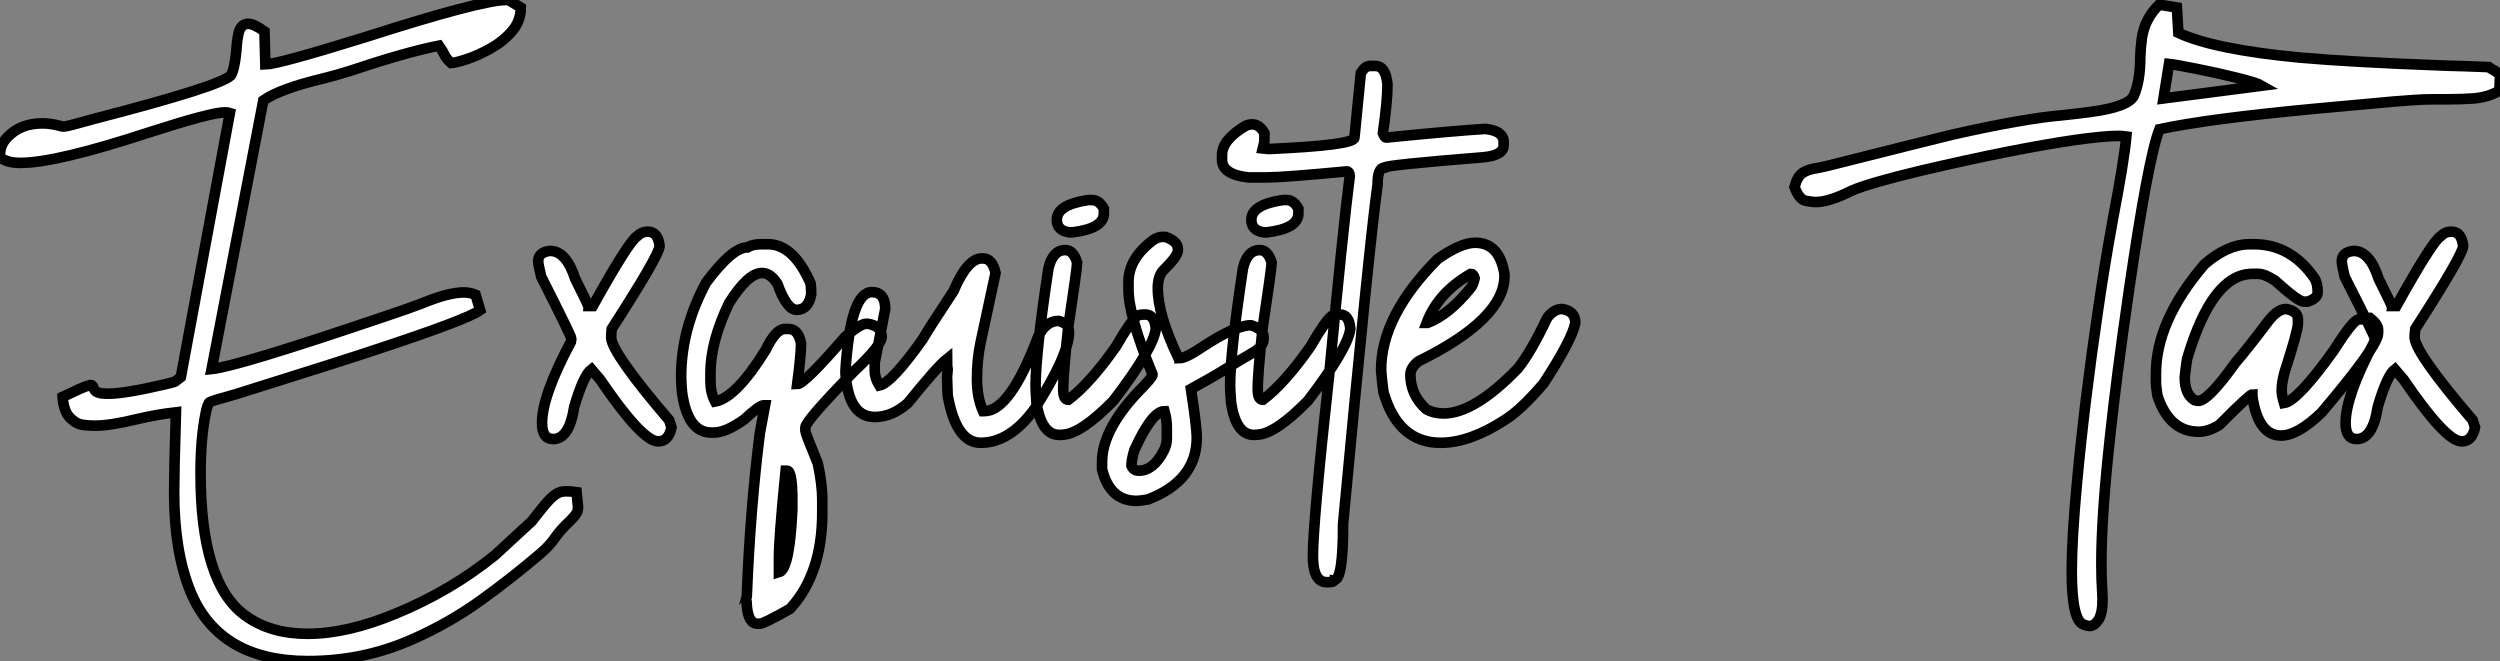 <?xml version="1.0" standalone="no"?>
<svg xmlns="http://www.w3.org/2000/svg" viewBox="2.003 -4.19 235.444 62.26"><rect x="2.003" y="-4.19" width="235.444" height="62.26" fill="#808080" stroke="none"/><path d="M31.20 21.57L31.20 21.57Q22.86 21.57 20.15 15.07L20.15 15.07Q18.59 11.29 18.59 5.63L18.59 5.63Q18.59 3.83 18.76-1.86L18.76-1.86Q17.04-1.67 15.15-1.23L15.15-1.23Q12.58-0.60 11.10-0.60L11.10-0.60Q10.72-0.60 10.05-0.67Q9.38-0.74 8.78-1.35Q8.18-1.97 8.09-3.31L8.09-3.31Q8.91-3.69 9.43-3.94Q9.95-4.18 10.25-4.29Q10.55-4.40 10.69-4.43L10.69-4.43Q10.83-4.43 10.88-4.38Q10.94-4.32 10.98-4.20Q11.02-4.07 11.13-3.92Q11.24-3.77 11.54-3.69Q11.84-3.61 12.36-3.61L12.36-3.61Q13.92-3.61 17.66-4.48L17.66-4.48Q18.54-4.68 18.68-4.76L18.68-4.76L19.22-5.17L23.84-30.05Q23.65-30.11 23.38-30.11L23.38-30.11Q22.09-30.11 16.32-28.25L16.32-28.25Q7.49-25.35 4.13-25.35L4.13-25.35Q2.84-25.35 2.21-25.87L2.21-25.87L2.19-26.09Q2.19-27.04 2.87-27.75L2.87-27.75Q4.10-29.07 6.18-29.07L6.18-29.07Q6.95-29.07 7.77-28.85L7.77-28.85Q8.01-28.77 8.20-28.77L8.20-28.77Q8.50-28.77 11.18-29.53L11.18-29.53Q22.83-32.54 23.93-33.58L23.93-33.58Q24.28-34.13 24.45-35.93L24.45-35.93Q24.50-36.86 24.66-37.57L24.66-37.57Q24.88-38.45 25.57-38.45L25.57-38.45Q26.11-38.45 27.10-37.73L27.10-37.73L27.18-34.62Q28.38-34.64 36.59-37.19L36.59-37.19Q47.52-40.69 49.88-40.69L49.88-40.69L50.09-40.69L51.24-39.98Q51.24-38.72 50.41-37.75Q49.57-36.78 48.38-36.12Q47.20-35.46 46.16-35.12Q45.12-34.78 44.68-34.75L44.68-34.75Q44.21-35.16 44.00-35.63L44.00-35.63Q43.89-35.88 43.53-36.39L43.53-36.39Q40.39-35.77 35.08-33.99L35.08-33.99Q33.96-33.63 32.62-33.30L32.62-33.30Q28.55-32.32 26.99-31.23L26.99-31.23L22.12-5.93Q24.55-6.18 38.09-10.77L38.09-10.77Q41.04-11.76 41.86-12.09L41.86-12.09Q44.41-13.15 45.86-13.15L45.86-13.15Q46.46-13.15 46.98-12.93L46.98-12.93L47.41-11.48Q46.16-10.58 37.52-7.74L37.52-7.74Q34.92-6.86 24.36-3.55L24.36-3.55Q22.18-2.95 21.96-2.83Q21.74-2.71 21.55-1.72L21.55-1.72Q21.08 0.63 21.08 3.88L21.08 3.88Q21.08 14.25 25.29 17.28L25.29 17.28Q27.64 19.00 31.17 19.00L31.17 19.00Q34.89 19.00 39.48 17.09L39.48 17.09Q44.65 14.96 48.81 11.59L48.81 11.59L52.28 8.39Q53.32 7.03 53.91 6.40Q54.50 5.77 55.02 5.63L55.02 5.63Q55.23 5.58 55.56 5.58L55.56 5.58Q55.97 5.58 56.49 5.66L56.49 5.66L56.63 7.08L56.60 7.36Q56.57 7.74 55.45 8.78L55.45 8.78Q54.82 9.43 54.44 9.98L54.44 9.98Q53.98 10.66 53.16 11.38L53.16 11.38Q50.45 13.70 47.47 15.85Q44.49 17.99 41.07 19.50L41.07 19.50Q36.45 21.57 31.20 21.57ZM64.18 0.88L64.18 0.88Q62.67 0.88 58.71-4.95L58.71-4.95L57.89-5.91Q57.15-5.36 56.27-2.38L56.27-2.38Q55.81 0.66 54.28 0.66L54.28 0.66Q53.24 0.66 53.24-0.85L53.24-0.85Q53.24-3.42 55.95-8.48L55.95-8.48L56-8.80Q56-9.02 53.16-14.63L53.16-14.63Q52.88-15.78 52.88-16.08L52.88-16.08Q52.88-16.95 54.00-17.06L54.00-17.06Q55.51-17.06 56.36-14.44L56.36-14.44Q57.59-11.98 57.59-11.87L57.59-11.87L58.02-11.87Q61.41-17.96 62.18-18.43L62.18-18.43Q62.62-18.87 63.14-18.87L63.14-18.87L63.22-18.87Q64.15-18.87 64.31-17.53L64.31-17.53Q64.31-16.71 59.80-9.71L59.80-9.71Q59.75-9.30 59.75-8.89L59.75-8.89Q59.83-7.41 65.21-1.12L65.21-1.12L65.43-0.44Q65.16 0.88 64.18 0.88ZM73.75 18.05L73.75 18.05L73.55 18.05Q72.65 18.05 72.52 16.32L72.52 16.32Q72.52 15.83 72.43 15.83L72.43 15.83L72.52 15.48Q72.84 7.33 73.75 0.11L73.75 0.11L74.24-2.52L74.10-2.52Q73.72-2.52 72.30-1.20L72.30-1.20Q70.57 0.05 69.40 0.05L69.40 0.05L69.18 0.05Q66.94 0.05 66.42-3.77L66.42-3.77Q66.34-4.68 66.34-5.22L66.34-5.22Q66.34-9.71 68.69-14.08L68.69-14.08Q71.15-17.39 72.57-17.39L72.57-17.39Q73.06-17.69 73.88-17.69L73.88-17.69L74.51-17.69Q76.92-17.69 78.53-14L78.53-14Q78.59-13.54 78.59-12.96L78.59-12.96Q78.31-11.51 77.22-11.51L77.22-11.51Q76.29-11.51 75.41-13.95L75.41-13.95Q74.76-14.98 73.96-14.98L73.96-14.98Q72.63-14.98 70.85-12.14L70.85-12.14Q69.10-8.50 69.10-5.55L69.10-5.55L69.10-4.81Q69.10-3.69 69.54-2.87L69.54-2.87Q71.50-3.23 74.29-7.71L74.29-7.71Q75.25-9.71 76.10-9.71L76.10-9.71L76.45-9.71Q77.38-9.71 77.63-8.34L77.63-8.34Q77.63-7.25 77.27-4.51L77.27-4.51Q77.93-4.51 81.79-8.97L81.79-8.97Q83.21-10.20 83.78-10.20L83.78-10.20L83.92-10.20Q85.23-9.98 85.23-8.97L85.23-8.97Q85.23-8.18 82.61-5.71L82.61-5.71Q78.04-1.04 78.04-0.44L78.04-0.44L78.04-0.08Q78.04 0.11 79.21 2.95L79.21 2.95Q79.63 4.95 79.63 6.34L79.63 6.34L79.63 7.60Q79.63 13.37 76.59 16.65L76.59 16.65Q74.13 18.05 73.75 18.05ZM75.55 11.81L75.55 13.21Q76.56 12.93 76.81 7.25L76.81 7.25L76.81 6.43Q76.81 3.64 76.32 3.64L76.32 3.64L76.18 3.64Q75.55 9.98 75.55 11.81L75.55 11.81ZM94.55 1.01L94.55 1.01Q92.23 1.01 91.44-3.47L91.44-3.47L91.38-5.22L91.44-5.85Q91.38-6.18 91.38-6.89L91.38-6.89Q90.45-6.15 87.69-2.73L87.69-2.73Q86.21-1.42 84.57-1.42L84.57-1.42Q82.33-1.42 81.89-4.81L81.89-4.81Q81.81-5.39 81.81-5.71L81.81-5.71Q82.28-13.18 84.30-13.18L84.30-13.18Q85.56-13.18 85.56-11.59L85.56-11.59L84.57-6.54L84.57-5.77Q84.57-5.09 85.01-4.38L85.01-4.38Q86.16-4.62 89.09-8.75L89.09-8.75Q89.58-9.63 91.98-13.26L91.98-13.26Q93.30-16.35 94.64-16.35L94.64-16.35L94.77-16.35Q95.65-16.35 95.95-14.98L95.95-14.98L94.55-8.48Q94.20-6.84 94.20-5.00L94.20-5.00Q94.20-3.25 94.77-1.97L94.77-1.97L94.91-1.97Q97.32-1.97 99.97-9.02L99.97-9.02Q100.71-10.47 101.88-10.47L101.88-10.47Q102.87-10.23 102.87-9.43L102.87-9.43Q102.87-7.27 99.61-2.16L99.61-2.16Q97.29 1.01 94.55 1.01ZM104.67-21.85L105.05-21.85Q105.71-21.85 106.15-21.03L106.15-21.03L106.15-20.59Q106.15-19.17 103.20-18.81L103.20-18.81L102.89-18.81Q101.72-18.98 101.72-19.99L101.72-19.99Q101.72-21.41 104.67-21.85L104.67-21.85ZM102.32 0.25L101.96 0.27Q100.27 0.27 99.80-2.76L99.80-2.76Q99.72-4.02 99.72-4.38L99.72-4.38Q99.72-7.41 100.93-15.42L100.93-15.42Q101.34-17.14 102.51-17.14L102.51-17.14Q103.28-17.14 103.63-15.97L103.63-15.97L103.63-15.94Q103.63-15.45 102.79-9.84L102.79-9.84Q102.32-5.50 102.32-4.05L102.32-4.05Q102.32-3.04 102.79-3.04L102.79-3.04L102.81-3.04Q104.86-4.59 107.30-8.07L107.30-8.07Q108.66-10.45 109.32-10.96L109.32-10.96Q109.51-11.07 110.06-11.07L110.06-11.07Q110.93-11.07 111.04-9.73L111.04-9.73Q110.85-7.93 107.05-2.95L107.05-2.95Q104.02 0.14 102.32 0.25L102.32 0.25ZM109.24 6.48L109.24 6.48Q106.70 6.48 105.98 3.50L105.98 3.50L105.98 2.82Q105.98-0.11 109.24-3.64L109.24-3.64Q110.74-5.14 110.74-5.41L110.74-5.41Q108.47-10.94 108.47-13.45L108.47-13.45L108.47-14.14Q108.47-16.35 110.82-18.10L110.82-18.10Q111.29-18.38 111.64-18.38L111.64-18.38L111.95-18.38Q113.12-17.96 113.12-17.25L113.12-17.25L113.12-17.12Q113.12-16.57 111.78-15.26L111.78-15.26Q111.23-14.71 111.23-13.54L111.23-13.54Q111.23-11.07 113.12-7.08L113.12-7.08Q113.26-7.05 113.26-6.95L113.26-6.95Q113.86-6.95 115.47-8.04L115.47-8.04Q118.54-10.06 120.01-10.06L120.01-10.06Q121.19-9.68 121.19-8.97L121.19-8.97L121.19-8.75Q121.19-8.01 120.01-7.38L120.01-7.38Q119.25-6.95 117.82-6.06Q116.40-5.17 114.35-4.05L114.35-4.05Q114.90-0.46 114.90 0.52L114.90 0.52Q114.90 4.57 110.33 6.34L110.33 6.34Q109.54 6.48 109.24 6.48ZM109.43 3.64L109.43 3.64Q110.82 3.64 111.78 1.78L111.78 1.78Q112.08 1.20 112.08 0.60L112.08 0.60L112.08-0.38Q112.08-1.20 111.86-1.97L111.86-1.97Q110.69-1.97 109.02 1.70L109.02 1.70Q108.75 2.63 108.75 3.17L108.75 3.17Q108.94 3.64 109.43 3.64ZM122.99-21.85L123.38-21.85Q124.03-21.85 124.47-21.03L124.47-21.03L124.47-20.59Q124.47-19.17 121.52-18.81L121.52-18.81L121.21-18.81Q120.04-18.98 120.04-19.99L120.04-19.99Q120.04-21.41 122.99-21.85L122.99-21.85ZM120.64 0.25L120.29 0.27Q118.59 0.27 118.13-2.76L118.13-2.76Q118.04-4.02 118.04-4.38L118.04-4.38Q118.04-7.41 119.25-15.42L119.25-15.42Q119.66-17.14 120.83-17.14L120.83-17.14Q121.60-17.14 121.95-15.97L121.95-15.97L121.95-15.94Q121.95-15.45 121.11-9.84L121.11-9.84Q120.64-5.50 120.64-4.05L120.64-4.05Q120.64-3.04 121.11-3.04L121.11-3.04L121.13-3.04Q123.18-4.59 125.62-8.07L125.62-8.07Q126.98-10.45 127.64-10.96L127.64-10.96Q127.83-11.07 128.38-11.07L128.38-11.07Q129.25-11.07 129.36-9.73L129.36-9.73Q129.17-7.93 125.37-2.95L125.37-2.95Q122.34 0.14 120.64 0.25L120.64 0.25ZM131.20-34.48L131.20-34.48L131.71-34.48Q132.70-34.48 132.86-32.73L132.86-32.73Q132.86-31.17 132.43-28.16L132.43-28.16Q132.59-27.73 132.73-27.73L132.73-27.73Q139.23-28.38 142.08-28.55L142.08-28.55Q143.80-28.36 143.80-27.32L143.80-27.32L143.80-27.02Q143.80-26.03 141.78-25.87L141.78-25.87Q132.59-25.13 132.59-24.91L132.59-24.91Q131.93-24.91 131.93-23.32L131.93-23.32Q131.14-17.64 128.68 8.64L128.68 8.64Q128.68 13.92 127.86 13.92L127.86 13.92Q127.83 14.14 127.29 14.14L127.29 14.14L127.15 14.14Q125.84 14.14 125.84 11.68L125.84 11.68Q125.84 8.56 127.37-5.41L127.37-5.41Q128.68-19.25 129.31-24.12L129.31-24.12Q129.28-24.55 129.04-24.55L129.04-24.55Q122.99-23.98 121.49-23.98L121.49-23.98L119.77-23.98Q117.28-24.25 117.28-25.65L117.28-25.65L117.28-26.09Q117.28-27.51 119.46-28.82L119.46-28.82Q119.79-28.98 120.12-28.98L120.12-28.98Q120.80-28.98 121.27-28.16L121.27-28.16L121.27-27.59Q121.27-27.23 121.13-26.71L121.13-26.71L121.63-26.66L121.79-26.66Q129.75-27.02 129.75-27.73L129.75-27.73L130.35-33.82Q130.76-34.48 131.20-34.48ZM137.87 1.01L137.87 1.01Q133.85 1.01 132.48-3.77L132.48-3.77Q132.34-4.76 132.26-5.85L132.26-5.85Q132.26-10.94 137.59-16.30L137.59-16.30Q139.78-17.83 141.12-17.83L141.12-17.83Q143.42-17.83 143.88-14.85L143.88-14.85L143.88-14.71Q143.88-10.64 135.79-6.67L135.79-6.67Q135.02-6.07 135.02-5.41L135.02-5.41Q135.02-3.50 136.50-2.16L136.50-2.16Q137.21-1.75 138.14-1.75L138.14-1.75Q141.04-1.75 145.14-5.99L145.14-5.99Q146.37-7.52 147.90-10.75L147.90-10.75Q148.53-11.59 149.30-11.59L149.30-11.59Q150.55-11.40 150.55-10.28L150.55-10.28Q150.25-8.70 147.57-4.59L147.57-4.59Q145.44-2.08 143.88-1.12L143.88-1.12Q140.60 1.01 137.87 1.01ZM136.55-10.28L136.64-10.28Q138.66-11.05 140.71-13.59L140.71-13.59Q140.93-13.86 141.07-14.49L141.07-14.49Q140.96-14.90 140.71-14.90L140.71-14.90Q137.62-13.13 136.55-10.28L136.55-10.28Z" fill="white" stroke="black" transform="translate(0 0) scale(1 1) translate(-0.188 36.5)"/><path d="M29.97 18.27L29.97 18.27Q29.80 18.27 29.42 18.13L29.42 18.13Q28.30 17.75 28.30 13.10L28.30 13.10Q28.30 10.06 28.79 4.81L28.79 4.81Q29.48-2.71 30.79-11.59L30.79-11.59Q31.39-15.72 32.18-20.07L32.18-20.07Q33.22-25.48 33.44-27.84L33.44-27.84Q33.11-27.89 32.62-27.89L32.62-27.89Q31.39-27.89 28.63-27.51L28.63-27.51Q22.97-26.69 14.19-24.64L14.19-24.64Q9.13-23.43 7.55-22.72L7.55-22.72Q5.44-21.66 4.18-21.66L4.18-21.66Q3.86-21.66 3.24-21.78Q2.63-21.90 2.19-23.08L2.19-23.08Q2.46-24.09 2.97-24.42Q3.47-24.75 4.43-24.88L4.43-24.88L5.30-25.07Q15.50-27.64 17.14-28.03L17.14-28.03Q23.82-29.53 27.37-29.83L27.37-29.83Q28.71-29.97 30.16-30.16L30.16-30.16Q33.58-30.63 34.13-31.64L34.13-31.64Q34.75-33.03 34.75-35.25L34.75-35.25Q34.78-36.12 34.89-37.00L34.89-37.00Q35.14-38.91 36.53-40.25L36.53-40.25L38.20-39.98L38.34-37.60Q41.67-36.04 49.74-35.27L49.74-35.27Q54.55-34.84 63.46-34.51L63.46-34.51Q65.76-34.45 67.57-34.37L67.57-34.37Q67.70-34.26 68.20-33.99L68.20-33.99L68.63-33.66L68.58-32.16Q67.59-31.55 66.17-31.42L66.17-31.42Q65.02-31.34 63.79-31.34L63.79-31.34L62.48-31.34Q61.47-31.34 60.53-31.27Q59.58-31.20 58.52-31.12L58.52-31.12L51.00-30.43Q41.15-29.50 36.56-28.52L36.56-28.52Q35.49-25.79 33.66-13.15L33.66-13.15Q32.48-4.98 31.91 0.41L31.91 0.41Q31.09 7.85 31.09 12.36L31.09 12.36Q31.09 13.81 31.17 15.07L31.17 15.07L31.20 15.72Q31.20 17.14 30.80 17.71Q30.41 18.27 29.97 18.27ZM37.46-34.67L36.94-31.42L46.21-32.62Q45.75-32.89 43.82-33.37Q41.89-33.85 39.94-34.23Q37.98-34.62 37.46-34.67L37.46-34.67ZM48.02 0.33L48.02 0.33Q45.86 0.33 45.31-3.34L45.31-3.34L45.31-3.55Q45.06-3.55 42.19-0.66L42.19-0.66Q41.15-0.03 40.25-0.03L40.25-0.03Q37.49-0.03 36.37-3.42L36.37-3.42Q36.23-4.35 36.23-4.59L36.23-4.59L36.23-5.50Q36.23-10.47 40.80-15.80L40.80-15.80Q42.98-17.69 45.04-17.69L45.04-17.69L45.45-17.69Q48.97-17.69 51.19-14.44L51.19-14.44Q51.46-13.97 51.46-13.18L51.46-13.18Q51.46-12.58 50.50-12.28L50.50-12.28L50.15-12.28Q49.63-12.28 47.44-14.27L47.44-14.27Q46.46-14.90 45.86-14.90L45.86-14.90L45.31-14.90Q41.54-14.90 39.16-6.89L39.16-6.89Q39.02-5.99 38.94-5.14L38.94-5.14Q38.94-3.58 39.84-3.01L39.84-3.01L40.20-2.93Q41.15-2.93 43.72-6.54L43.72-6.54Q44.71-7.66 46.89-10.55L46.89-10.55Q47.74-11.59 48.48-11.59L48.48-11.59Q49.60-11.40 49.60-10.61L49.60-10.61L49.60-10.20Q49.60-9.54 48.34-5.63L48.34-5.63Q48.07-4.65 48.07-3.91L48.07-3.91Q48.07-3.45 48.29-2.73L48.29-2.73Q49.57-2.93 52.99-7.71L52.99-7.71Q54.82-10.61 55.34-10.61L55.34-10.61Q55.34-10.75 56.38-10.75L56.38-10.75Q57.15-10.14 57.15-9.65L57.15-9.65L57.15-9.30Q57.15-8.12 51.82-1.83L51.82-1.83Q49.57 0.33 48.02 0.33ZM65.02 0.88L65.02 0.88Q63.52 0.88 59.55-4.95L59.55-4.95L58.73-5.91Q58.00-5.36 57.12-2.38L57.12-2.38Q56.66 0.66 55.13 0.66L55.13 0.66Q54.09 0.66 54.09-0.85L54.09-0.85Q54.09-3.42 56.79-8.48L56.79-8.48L56.85-8.80Q56.85-9.02 54.00-14.63L54.00-14.63Q53.73-15.78 53.73-16.08L53.73-16.08Q53.73-16.95 54.85-17.06L54.85-17.06Q56.36-17.06 57.20-14.44L57.20-14.44Q58.43-11.98 58.43-11.87L58.43-11.87L58.87-11.87Q62.26-17.96 63.03-18.43L63.03-18.43Q63.46-18.87 63.98-18.87L63.98-18.87L64.07-18.87Q65.00-18.87 65.16-17.53L65.16-17.53Q65.16-16.71 60.65-9.71L60.65-9.71Q60.59-9.30 60.59-8.89L60.59-8.89Q60.68-7.41 66.06-1.12L66.06-1.12L66.28-0.44Q66.01 0.88 65.02 0.88Z" fill="white" stroke="black" transform="translate(169.004 0) scale(1 1) translate(-0.188 36.5)"/></svg>
